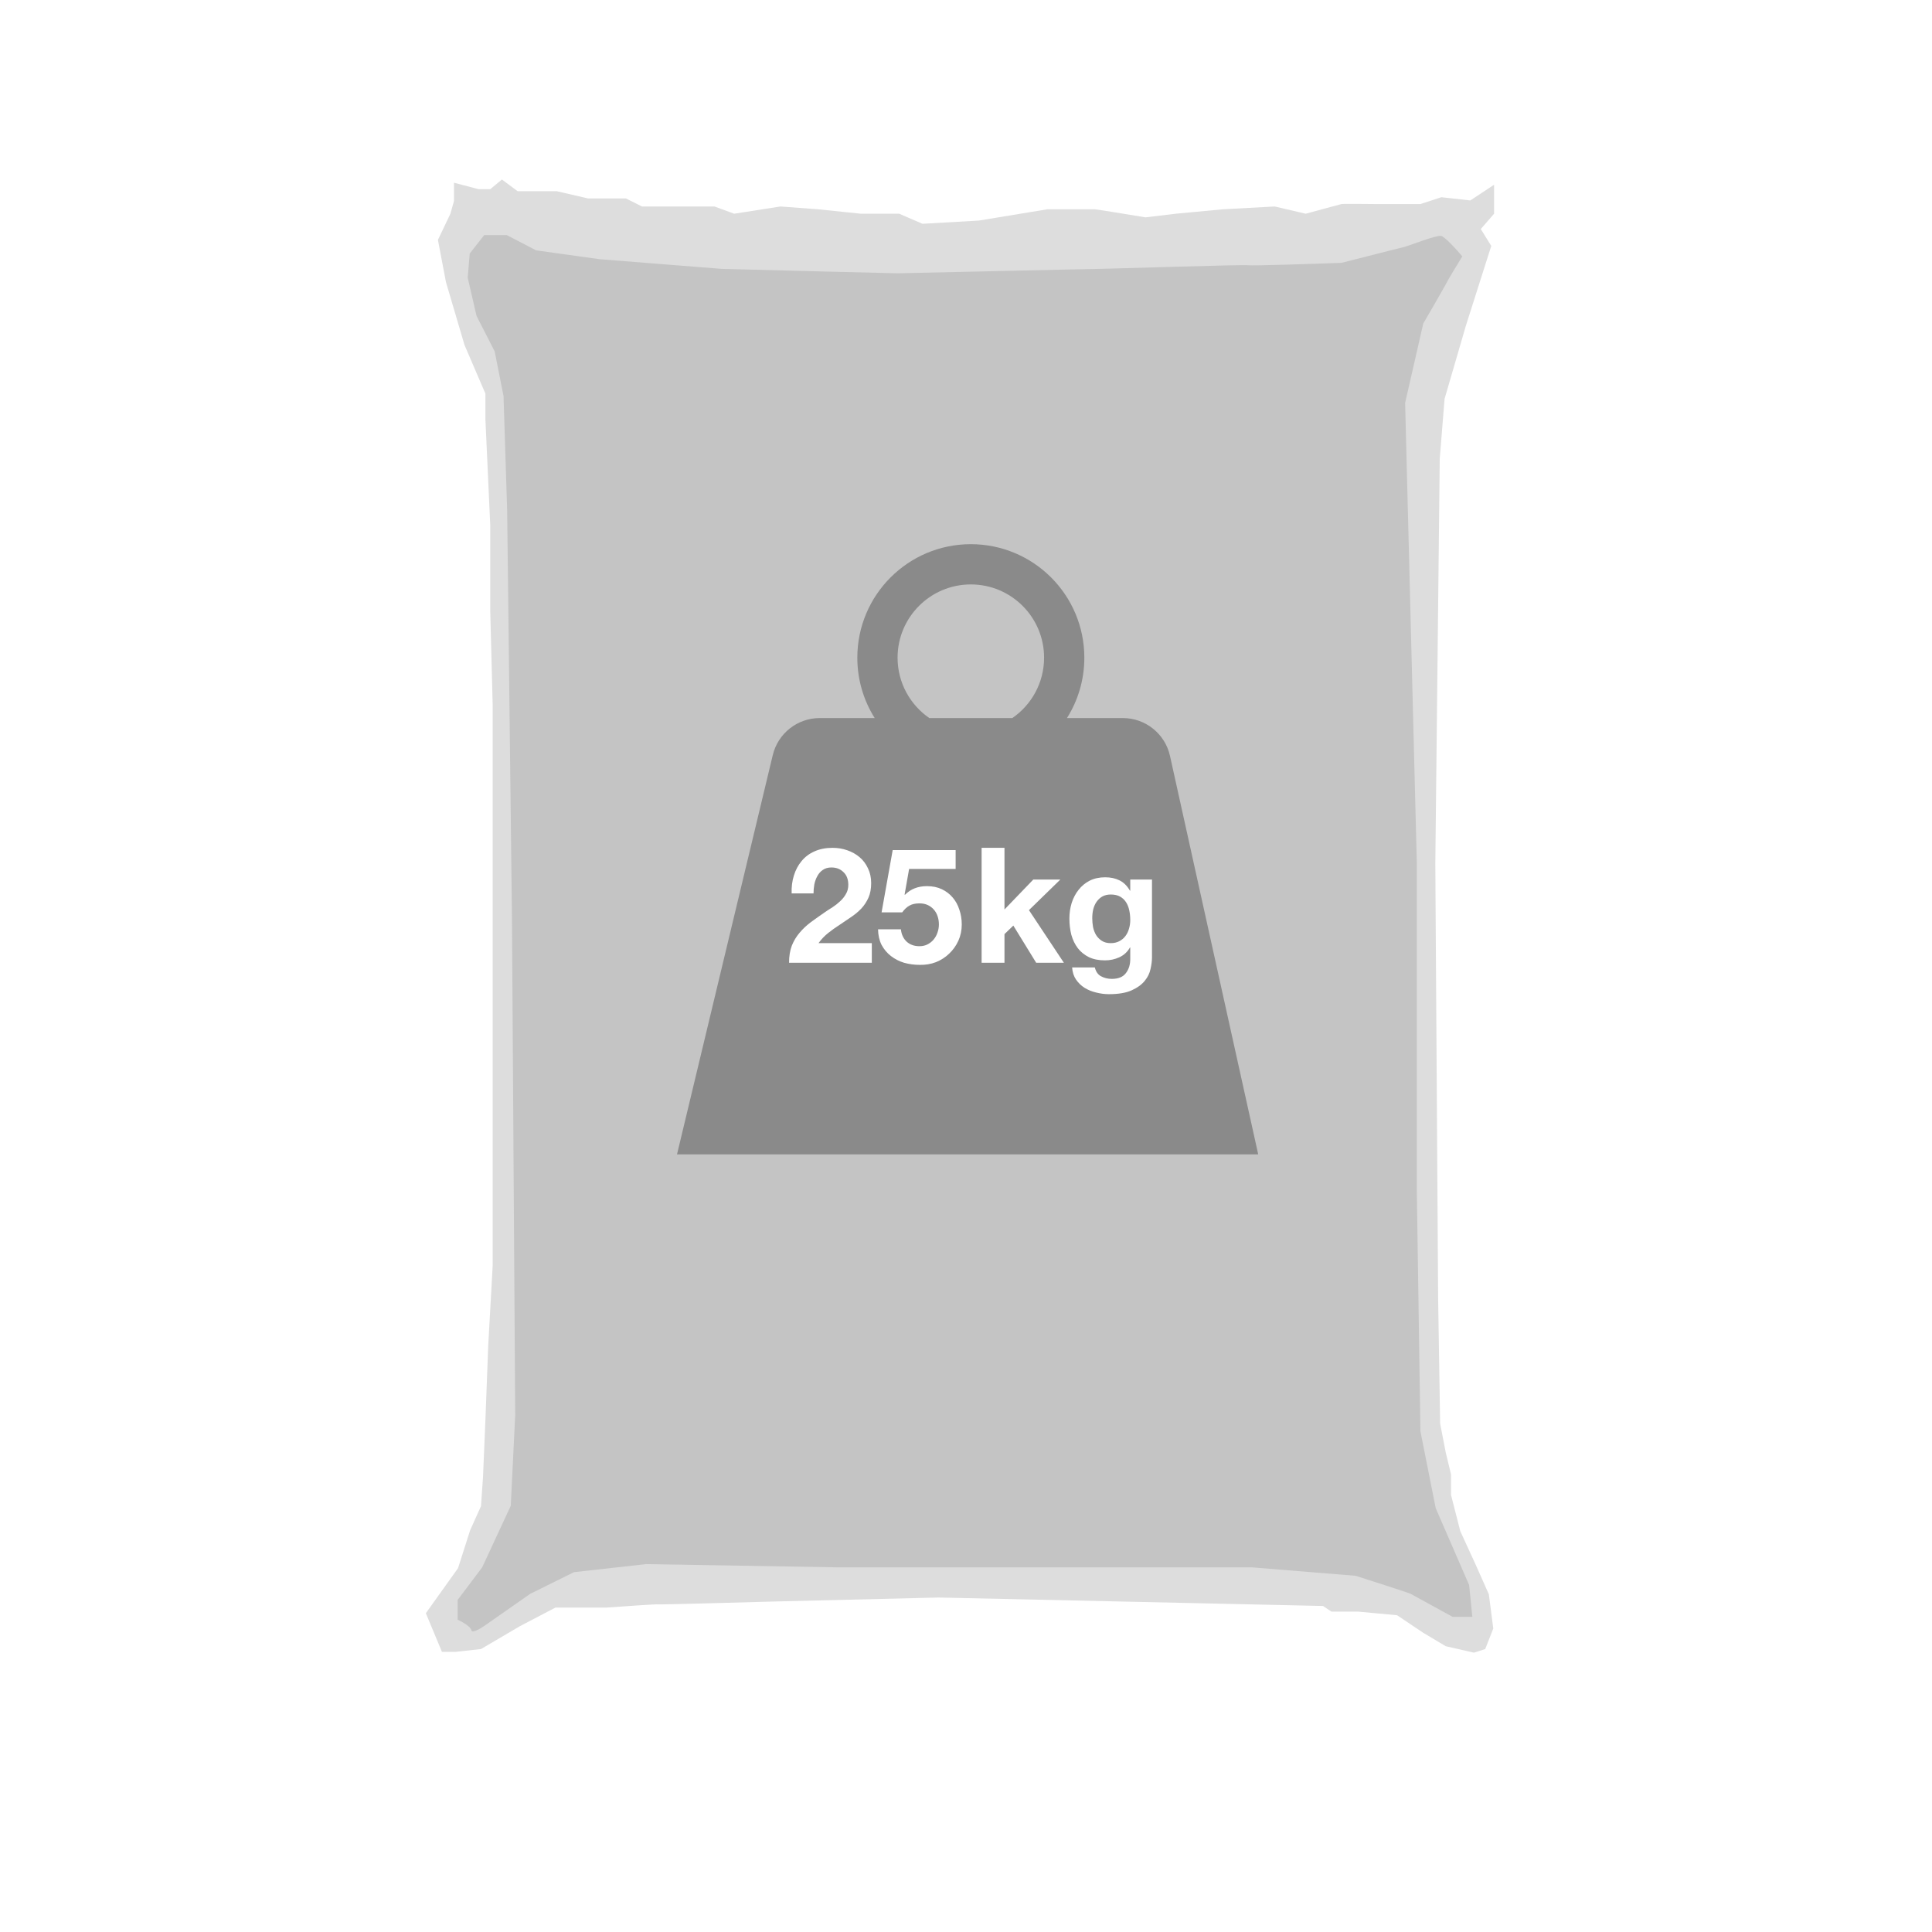 <svg width="2400" height="2400" viewBox="0 0 2400 2400" fill="none" xmlns="http://www.w3.org/2000/svg">
<rect width="2400" height="2400" fill="white"/>
<path d="M529 2004L549 2052H566L597.5 2048.5L646 2020L690 1997H753.5C774 1995.5 815.5 1992.6 817.5 1993C819.5 1993.4 913.333 1990.83 960 1989.5C1027.83 1987.83 1164 1984.5 1166 1984.5C1168 1984.5 1394.83 1989.5 1508 1992L1643.5 1995L1654 2002H1687L1735.5 2006.5L1767.5 2028L1796 2045L1831 2053L1845 2048.5L1855 2023L1849.5 1980.5L1833.5 1944.5L1814 1902L1802.5 1857V1831.5L1796 1804.5L1789 1768.5L1786.5 1613L1783 1073L1788.5 570L1794.5 495.5L1821 404.5L1852.5 305.5L1839.5 284.5L1856 265.5V229.5L1826.5 249L1790.5 245L1764.5 253.5H1709.5C1706 253.5 1669 253 1666.5 253.5C1664.5 253.9 1636 261.667 1622 265.5L1583.5 256.5L1519 260L1460.5 265.5L1423 270C1402.83 266.667 1362 260 1360 260H1301L1216 274L1146 278L1117 265.5H1069.5L1016.5 260L969.5 256.5L912 265.5L887.5 256.5H797.5L777.5 246.5H730.5L691.5 237.5H643L623.5 223L609 235H594.5L564 227V249.5L559.5 265.5L544 298L554 350.5L577 428.5L603 489V521L609 652.5V759.5L612 875V1304.5V1505V1572.5L606.5 1671.5L603 1764L600 1835L597.5 1871L584 1901L569 1948L529 2004Z" fill="#DDDDDD"/>
<path d="M583.5 315L581 345L592 392.5L614.5 436.5L625.5 492L630 633.5L636 1142.5L640 1758L634.5 1870.5L599 1947L568.5 1987.5V2012C573.833 2014.5 584.7 2020.6 585.5 2025C586.3 2029.4 596.833 2023.17 602 2019.5L658.5 1980L713 1953L802.5 1943C880.333 1944.33 1036.8 1947 1040 1947H1555L1684 1957.5C1706 1964.5 1750.5 1978.8 1752.5 1980C1754.5 1981.2 1788 1999.5 1804.5 2008.5H1829L1825 1969L1783.5 1873.5L1764.5 1778L1760 1477.5V1071L1745.5 500.5L1768 402C1777.67 385.333 1797.2 351.5 1798 349.5C1798.8 347.5 1810.67 328 1816.5 318.5C1809.67 310.333 1794.8 293.8 1790 293C1784 292 1748 306 1745.5 306.5C1743.5 306.9 1692 320 1666.5 326.5C1630 327.833 1555.8 330.3 1551 329.5C1545 328.5 1375 334 1366 334C1357 334 1122 339.5 1115 339.5C1109.4 339.5 967 335.833 896.5 334L745 322L666 311L629.5 292H601.5L583.5 315Z" fill="#C4C4C4"/>
<path fill-rule="evenodd" clip-rule="evenodd" d="M1086.58 892C1072.91 870.277 1065 844.562 1065 817C1065 739.128 1128.13 676 1206 676C1283.87 676 1347 739.128 1347 817C1347 844.562 1339.09 870.277 1325.42 892H1394.83C1422.97 892 1447.33 911.556 1453.41 939.03L1563 1434H841L959.965 938.006C966.437 911.025 990.564 892 1018.31 892H1086.58ZM1154.45 892C1130.62 875.59 1115 848.119 1115 817C1115 766.742 1155.74 726 1206 726C1256.26 726 1297 766.742 1297 817C1297 848.119 1281.38 875.59 1257.55 892H1154.45Z" fill="#8A8A8A"/>
<path d="M983.4 1109.8H1010.6C1010.6 1106.07 1010.93 1102.33 1011.6 1098.6C1012.4 1094.73 1013.67 1091.27 1015.4 1088.2C1017.13 1085 1019.4 1082.47 1022.2 1080.6C1025.13 1078.6 1028.67 1077.6 1032.8 1077.6C1038.93 1077.6 1043.93 1079.53 1047.8 1083.4C1051.8 1087.13 1053.8 1092.4 1053.8 1099.2C1053.8 1103.47 1052.8 1107.27 1050.8 1110.6C1048.93 1113.93 1046.53 1116.93 1043.6 1119.6C1040.8 1122.27 1037.67 1124.73 1034.2 1127C1030.73 1129.13 1027.47 1131.27 1024.4 1133.4C1018.4 1137.53 1012.67 1141.6 1007.2 1145.6C1001.87 1149.6 997.2 1154 993.2 1158.8C989.2 1163.47 986 1168.8 983.6 1174.8C981.333 1180.8 980.2 1187.87 980.2 1196H1083V1171.6H1016.8C1020.27 1166.8 1024.27 1162.6 1028.8 1159C1033.33 1155.4 1038 1152.07 1042.8 1149C1047.6 1145.8 1052.33 1142.6 1057 1139.4C1061.8 1136.2 1066.07 1132.67 1069.8 1128.8C1073.53 1124.8 1076.53 1120.27 1078.8 1115.2C1081.07 1110.13 1082.2 1104.07 1082.2 1097C1082.2 1090.2 1080.87 1084.07 1078.2 1078.6C1075.67 1073.13 1072.2 1068.53 1067.8 1064.8C1063.4 1061.07 1058.27 1058.2 1052.4 1056.2C1046.67 1054.2 1040.6 1053.2 1034.2 1053.2C1025.8 1053.2 1018.33 1054.67 1011.8 1057.6C1005.4 1060.4 1000.07 1064.4 995.8 1069.6C991.533 1074.67 988.333 1080.67 986.2 1087.6C984.067 1094.4 983.133 1101.8 983.4 1109.8ZM1187.13 1079.4V1056H1108.93L1095.13 1133.4H1120.73C1123.53 1129.53 1126.53 1126.73 1129.73 1125C1132.93 1123.13 1137.07 1122.2 1142.13 1122.2C1146 1122.2 1149.4 1122.87 1152.33 1124.2C1155.27 1125.53 1157.8 1127.4 1159.93 1129.8C1162.07 1132.2 1163.67 1135 1164.73 1138.2C1165.8 1141.4 1166.33 1144.8 1166.33 1148.4C1166.33 1151.87 1165.73 1155.27 1164.53 1158.6C1163.47 1161.8 1161.87 1164.67 1159.73 1167.2C1157.73 1169.6 1155.2 1171.6 1152.13 1173.2C1149.2 1174.67 1145.87 1175.4 1142.13 1175.4C1135.73 1175.4 1130.47 1173.53 1126.33 1169.8C1122.2 1165.93 1119.8 1160.8 1119.13 1154.4H1090.73C1090.87 1161.73 1092.33 1168.2 1095.13 1173.8C1098.07 1179.27 1101.93 1183.87 1106.73 1187.6C1111.53 1191.33 1117 1194.13 1123.13 1196C1129.4 1197.73 1135.93 1198.6 1142.73 1198.6C1149.8 1198.73 1156.47 1197.6 1162.73 1195.2C1169 1192.67 1174.47 1189.13 1179.13 1184.6C1183.93 1180.07 1187.73 1174.73 1190.53 1168.6C1193.33 1162.33 1194.73 1155.6 1194.73 1148.4C1194.73 1141.87 1193.73 1135.73 1191.73 1130C1189.87 1124.13 1187.07 1119.07 1183.33 1114.8C1179.73 1110.53 1175.27 1107.13 1169.93 1104.6C1164.6 1102.07 1158.47 1100.8 1151.53 1100.8C1145.93 1100.8 1140.93 1101.67 1136.53 1103.4C1132.13 1105 1128 1107.73 1124.13 1111.6L1123.73 1111.2L1129.33 1079.4H1187.13Z" fill="white"/>
<path d="M1219.4 1053.2V1196H1247.8V1160.4L1258.8 1149.8L1287.2 1196H1321.6L1278.2 1130.6L1317.2 1092.6H1283.6L1247.8 1129.8V1053.2H1219.4ZM1379.84 1171.6C1375.44 1171.6 1371.78 1170.67 1368.84 1168.8C1365.91 1166.93 1363.51 1164.53 1361.64 1161.6C1359.91 1158.67 1358.64 1155.4 1357.84 1151.8C1357.18 1148.07 1356.84 1144.33 1356.84 1140.6C1356.84 1136.73 1357.24 1133.07 1358.04 1129.6C1358.98 1126 1360.38 1122.87 1362.24 1120.2C1364.24 1117.4 1366.64 1115.2 1369.44 1113.6C1372.38 1112 1375.84 1111.2 1379.84 1111.2C1384.51 1111.2 1388.38 1112.07 1391.44 1113.8C1394.51 1115.53 1396.98 1117.87 1398.84 1120.8C1400.71 1123.73 1402.04 1127.13 1402.84 1131C1403.64 1134.73 1404.04 1138.73 1404.04 1143C1404.04 1146.73 1403.51 1150.33 1402.44 1153.8C1401.51 1157.13 1400.04 1160.13 1398.04 1162.8C1396.04 1165.47 1393.51 1167.6 1390.44 1169.2C1387.38 1170.8 1383.84 1171.6 1379.84 1171.6ZM1431.04 1189.4V1092.6H1404.04V1106.4H1403.64C1400.18 1100.4 1395.84 1096.13 1390.64 1093.6C1385.58 1091.07 1379.64 1089.8 1372.84 1089.8C1365.64 1089.8 1359.24 1091.2 1353.64 1094C1348.18 1096.8 1343.58 1100.6 1339.84 1105.4C1336.11 1110.07 1333.24 1115.53 1331.24 1121.8C1329.38 1127.93 1328.44 1134.33 1328.44 1141C1328.44 1148.07 1329.24 1154.8 1330.84 1161.2C1332.58 1167.47 1335.24 1173 1338.84 1177.8C1342.44 1182.47 1347.04 1186.2 1352.64 1189C1358.24 1191.67 1364.91 1193 1372.64 1193C1378.91 1193 1384.84 1191.73 1390.44 1189.2C1396.18 1186.53 1400.58 1182.47 1403.64 1177H1404.04V1190.6C1404.18 1197.93 1402.38 1204 1398.64 1208.8C1395.04 1213.6 1389.24 1216 1381.24 1216C1376.18 1216 1371.71 1214.93 1367.84 1212.8C1363.98 1210.8 1361.38 1207.13 1360.04 1201.8H1331.84C1332.24 1207.67 1333.84 1212.67 1336.64 1216.8C1339.58 1221.07 1343.18 1224.53 1347.44 1227.2C1351.84 1229.87 1356.64 1231.8 1361.84 1233C1367.18 1234.33 1372.38 1235 1377.44 1235C1389.31 1235 1398.78 1233.4 1405.84 1230.2C1412.91 1227 1418.31 1223.07 1422.04 1218.4C1425.78 1213.87 1428.18 1208.93 1429.24 1203.6C1430.44 1198.27 1431.04 1193.53 1431.04 1189.4Z" fill="white"/>
</svg>
